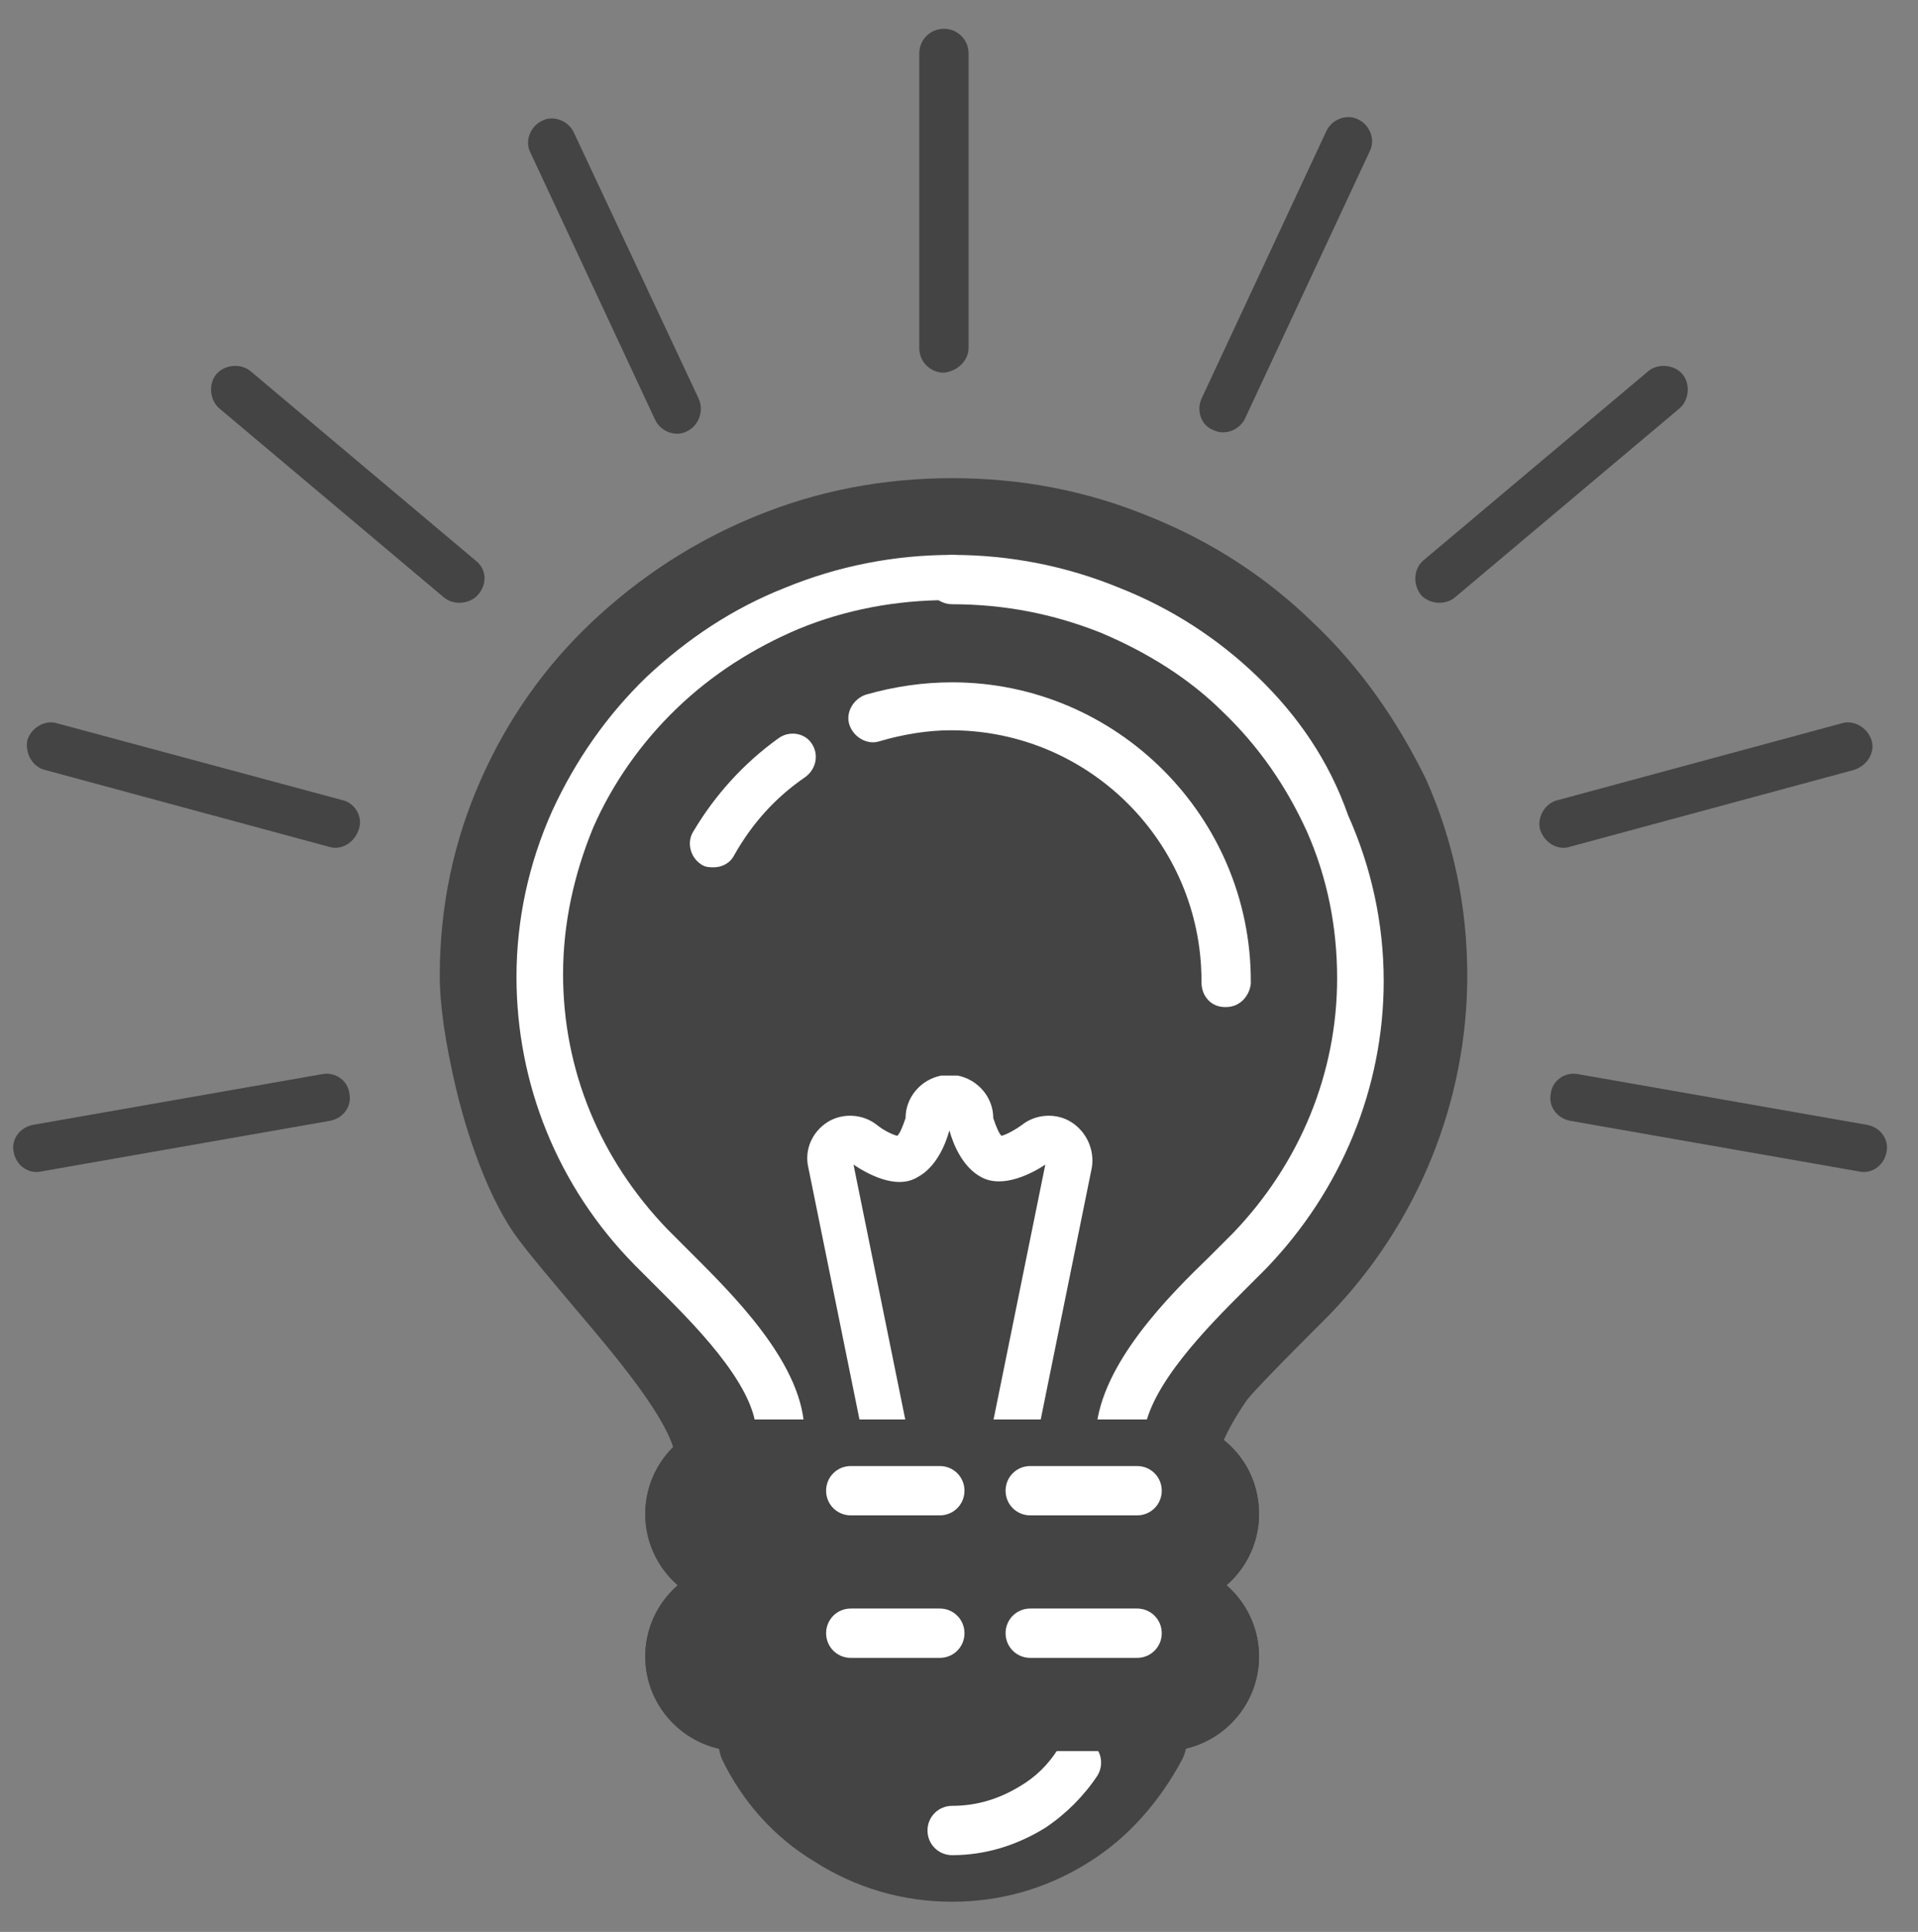 <?xml version="1.0" encoding="utf-8"?>
<!-- Generator: Adobe Illustrator 21.1.0, SVG Export Plug-In . SVG Version: 6.00 Build 0)  -->
<svg version="1.1" xmlns="http://www.w3.org/2000/svg" xmlns:xlink="http://www.w3.org/1999/xlink" x="0px" y="0px"
	 viewBox="0 0 140 141" style="enable-background:new 0 0 140 141;" xml:space="preserve">
<rect x="0" y="0" width="140" height="141" fill="#808080" stroke="none"/>
<style type="text/css">
	.st0{fill:#434443;}
	.st1{fill:#FFFFFF;}
	.st2{display:none;}
	.st3{display:inline;}
	.st4{display:inline;fill:#FFFFFF;}
</style>
<g id="Branding">
	<g>
		<g>
			<path class="st0" d="M94.6,46.6c-3.3-3.1-7.1-5.6-11.3-7.3c-4.4-1.8-9-2.7-13.8-2.7c-4.8,0-9.4,0.9-13.8,2.7
				c-4.2,1.7-8.1,4.2-11.3,7.3c-3.3,3.2-5.9,6.9-7.7,11c-1.9,4.3-2.9,8.9-2.9,13.6c0,2.1,0.4,4.7,1.1,7.9c0.4,1.6,1.8,7,4.2,10.3
				c1.2,1.6,2.6,3.2,4,4.9c3.1,3.6,7.4,8.6,7.8,11.8c0,0,0,0,0,0c0,0.1,0,0.2,0,0.2l36.3-0.8c0.3-0.9,0.9-2.3,2.3-4.3
				c0.5-0.7,2.2-2.4,5-5.3c0.5-0.5,0.8-0.8,1-1.1c6.2-6.4,9.7-14.8,9.7-23.6c0-4.7-1-9.3-2.9-13.6C100.6,53.5,97.9,49.7,94.6,46.6z"
				/>
			<path class="st0" d="M95.8,45.4c-3.4-3.3-7.4-5.9-11.9-7.7c-4.6-1.9-9.4-2.8-14.4-2.8c-5,0-9.8,0.9-14.4,2.8
				c-4.4,1.8-8.4,4.4-11.9,7.7c-3.5,3.3-6.2,7.2-8.1,11.5c-2,4.5-3,9.3-3,14.3c0,2.2,0.4,4.9,1.2,8.3c0.4,1.7,1.9,7.4,4.5,10.9
				c1.2,1.6,2.6,3.2,4.1,5c2.8,3.3,7,8.2,7.4,10.9c0,0,0,0,0,0c0,0,0,0.1,0,0.1c0,0.9,0.8,1.6,1.7,1.6c0,0,0.1,0,0.1,0
				c0.9,0,1.6-0.8,1.6-1.8c0-0.1,0-0.3,0-0.4c0,0,0,0,0,0c-0.5-3.8-4.7-8.7-8.2-12.7c-1.4-1.7-2.8-3.2-3.9-4.8
				c-1.8-2.4-3.2-6.5-3.9-9.7c-0.7-3.1-1.1-5.5-1.1-7.5c0-4.5,0.9-8.8,2.7-12.9c1.7-3.9,4.2-7.5,7.4-10.5c3.1-3,6.8-5.4,10.8-7
				c4.2-1.7,8.6-2.5,13.2-2.5c4.6,0,9,0.9,13.2,2.5c4,1.6,7.7,4,10.8,7c3.2,3,5.6,6.5,7.4,10.5c1.8,4.1,2.7,8.5,2.7,12.9
				c0,8.4-3.3,16.4-9.2,22.5c-0.2,0.3-0.6,0.6-1,1.1c-2.9,2.9-4.5,4.7-5.1,5.4c0,0,0,0.1-0.1,0.1c-1.3,1.9-2.2,3.5-2.6,4.8
				c-0.3,0.9,0.3,1.8,1.1,2.1c0.9,0.3,1.8-0.3,2.1-1.1c0.2-0.7,0.7-1.9,2-3.8c0.4-0.5,1.5-1.7,4.9-5.1c0.5-0.5,0.8-0.8,1.1-1.1
				c6.5-6.7,10.1-15.6,10.1-24.8c0-5-1-9.8-3-14.3C102,52.6,99.3,48.7,95.8,45.4z"/>
		</g>
		<g>
			<path class="st1" d="M91.8,49.4c-2.9-2.8-6.3-5-10.1-6.5c-3.9-1.6-8-2.4-12.2-2.4c-1,0-1.8,0.8-1.8,1.8c0,1,0.8,1.8,1.8,1.8
				c3.8,0,7.4,0.7,10.9,2.1c3.3,1.4,6.4,3.3,8.9,5.8c2.6,2.5,4.6,5.4,6.1,8.7c1.5,3.4,2.2,7,2.2,10.7c0,6.9-2.7,13.5-7.6,18.6
				c-0.2,0.2-0.5,0.5-0.9,0.9c-0.2,0.2-0.5,0.5-0.8,0.8c-3,2.9-7.9,7.8-8.3,12.7c-0.1,1,0.7,1.8,1.6,1.9c0,0,0.1,0,0.1,0
				c0.9,0,1.7-0.7,1.8-1.6c0.3-3.5,4.8-8,7.2-10.4c0.3-0.3,0.6-0.6,0.8-0.8c0.4-0.4,0.7-0.7,0.9-0.9c5.5-5.7,8.6-13.2,8.6-21
				c0-4.2-0.9-8.3-2.6-12.1C97,55.5,94.7,52.2,91.8,49.4z"/>
			<path class="st1" d="M69.5,40.5c-4.2,0-8.3,0.8-12.2,2.4c-3.8,1.5-7.1,3.7-10.1,6.5c-2.9,2.8-5.2,6.1-6.9,9.8
				c-1.7,3.8-2.6,7.9-2.6,12.1c0,7.8,3,15.3,8.6,21c0.2,0.2,0.5,0.5,0.8,0.8l0.1,0.1c0.2,0.2,0.5,0.5,0.8,0.8
				c2.4,2.4,7,6.9,7.2,10.4c0.1,0.9,0.8,1.6,1.8,1.6c0,0,0.1,0,0.1,0c1-0.1,1.7-0.9,1.6-1.9c-0.3-4.8-5.3-9.7-8.3-12.7
				c-0.3-0.3-0.6-0.6-0.8-0.8l-0.1-0.1c-0.3-0.3-0.6-0.6-0.8-0.8c-4.9-5.1-7.6-11.6-7.6-18.6c0-3.7,0.8-7.3,2.2-10.7
				c1.4-3.2,3.5-6.2,6.1-8.7c2.6-2.5,5.6-4.4,8.9-5.8c3.4-1.4,7.1-2.1,10.9-2.1c1,0,1.8-0.8,1.8-1.8C71.3,41.3,70.5,40.5,69.5,40.5z
				"/>
		</g>
		<path class="st1" d="M78.2,81.9c-1.1-0.7-2.6-0.6-3.6,0.2c-0.4,0.3-1.1,0.7-1.5,0.8c-0.2-0.2-0.4-0.7-0.6-1.3
			c0-1.5-1.1-2.8-2.6-3.1c-0.2,0-0.3,0-0.5,0c-0.2,0-0.4,0-0.7,0c-1.5,0.3-2.6,1.6-2.6,3.1c-0.2,0.6-0.4,1.1-0.6,1.3
			c-0.4-0.1-1-0.4-1.5-0.8c-1-0.8-2.5-0.9-3.6-0.2c-1.1,0.7-1.7,2-1.4,3.3l4.1,20.2c0.2,0.8,0.9,1.3,1.6,1.3c0.1,0,0.2,0,0.3,0
			c0.9-0.2,1.5-1.1,1.3-2l-4-19.7c0.9,0.6,3.1,1.9,4.7,0.9c1.3-0.7,2-2.3,2.3-3.4c0.3,1.1,1,2.7,2.3,3.4c1.6,0.9,3.8-0.3,4.7-0.9
			l-4,19.7c-0.2,0.9,0.4,1.8,1.3,2c0.9,0.2,1.8-0.4,2-1.3l4.1-20.2C79.9,83.9,79.3,82.6,78.2,81.9z"/>
		<path class="st1" d="M56.8,53.9c-2.5,1.8-4.6,4.1-6.2,6.8c-0.5,0.8-0.2,1.9,0.6,2.4c0.3,0.2,0.6,0.2,0.9,0.2
			c0.6,0,1.2-0.3,1.5-0.9c1.3-2.3,3-4.2,5.2-5.7c0.8-0.6,1-1.7,0.4-2.5C58.7,53.5,57.6,53.3,56.8,53.9z"/>
		<path class="st1" d="M69.5,49.8c-2.1,0-4.2,0.3-6.3,0.9c-0.9,0.3-1.5,1.3-1.2,2.2c0.3,0.9,1.3,1.5,2.2,1.2
			c1.7-0.5,3.5-0.8,5.2-0.8c10.1,0,18.3,8.2,18.3,18.3c0,0,0,0.1,0,0.1l0,0c0,1,0.7,1.8,1.7,1.8c0,0,0,0,0.1,0c1,0,1.7-0.8,1.8-1.7
			v0c0-0.1,0-0.1,0-0.2C91.3,59.6,81.5,49.8,69.5,49.8z"/>
		<g>
			<g>
				<g>
					<g>
						<path class="st0" d="M54.3,126.2c-0.3,0.4-0.3,1-0.1,1.4c1.4,2.8,3.5,5.2,6.1,6.9c2.7,1.7,5.9,2.6,9.1,2.6
							c3.2,0,6.4-0.9,9.1-2.6c2.6-1.7,4.8-4.1,6.1-6.9c0.2-0.5,0.2-1-0.1-1.4H54.3z"/>
						<path class="st0" d="M83.8,124.8c-0.8,0.5-1,1.4-0.6,2.2c-1.2,2.5-3.1,4.6-5.5,6.1c-2.4,1.6-5.3,2.4-8.2,2.4
							c-2.9,0-5.8-0.8-8.2-2.4c-2.4-1.5-4.3-3.6-5.5-6.1c0.4-0.8,0.2-1.7-0.6-2.2c-0.8-0.5-1.8-0.3-2.3,0.5
							c-0.6,0.9-0.6,2.1-0.2,3.1c1.5,3.1,3.8,5.7,6.8,7.5c3,1.9,6.4,2.9,10,2.9c3.6,0,7-1,10-2.9c2.9-1.8,5.2-4.5,6.8-7.5
							c0.5-1,0.4-2.1-0.2-3.1C85.6,124.5,84.6,124.3,83.8,124.8z"/>
					</g>
				</g>
			</g>
			<g>
				<g>
					<path class="st1" d="M79.6,127.2c-0.8-0.5-1.9-0.3-2.4,0.5c-0.7,1.1-1.6,2-2.8,2.7c-1.5,0.9-3.1,1.4-4.9,1.4
						c-1,0-1.8,0.8-1.8,1.8c0,1,0.8,1.8,1.8,1.8c2.4,0,4.7-0.7,6.8-2c1.5-1,2.8-2.3,3.8-3.8C80.6,128.8,80.4,127.7,79.6,127.2z"/>
				</g>
			</g>
			<g>
				<g>
					<g>
						<g>
							<path class="st0" d="M85,105.2H54c-2.9,0-5.2,2.3-5.2,5.2c0,2.9,2.3,5.2,5.2,5.2h31c2.9,0,5.2-2.3,5.2-5.2
								C90.2,107.6,87.9,105.2,85,105.2z"/>
							<path class="st0" d="M85,103.6H54c-3.8,0-6.9,3.1-6.9,6.9c0,3.8,3.1,6.9,6.9,6.9h31c3.8,0,6.9-3.1,6.9-6.9
								C91.9,106.6,88.8,103.6,85,103.6z M85,114H54c-1.9,0-3.5-1.6-3.5-3.5c0-1.9,1.6-3.5,3.5-3.5h31c1.9,0,3.5,1.6,3.5,3.5
								C88.5,112.4,86.9,114,85,114z"/>
						</g>
					</g>
				</g>
				<g>
					<g>
						<path class="st0" d="M85,103.6H54c-3.8,0-6.9,3.1-6.9,6.9c0,3.8,3.1,6.9,6.9,6.9h31c3.8,0,6.9-3.1,6.9-6.9
							C91.9,106.6,88.8,103.6,85,103.6z M85,114H54c-1.9,0-3.5-1.6-3.5-3.5c0-1.9,1.6-3.5,3.5-3.5h31c1.9,0,3.5,1.6,3.5,3.5
							C88.5,112.4,86.9,114,85,114z"/>
					</g>
				</g>
				<g>
					<g>
						<path class="st1" d="M68.6,107h-6.5c-1,0-1.8,0.8-1.8,1.8c0,1,0.8,1.8,1.8,1.8h6.5c1,0,1.8-0.8,1.8-1.8
							C70.4,107.8,69.6,107,68.6,107z"/>
						<path class="st0" d="M70.7,25.4V3.9c0-1-0.8-1.8-1.8-1.8c-1,0-1.8,0.8-1.8,1.8v21.5c0,1,0.8,1.8,1.8,1.8
							C69.9,27.1,70.7,26.3,70.7,25.4z"/>
						<path class="st0" d="M51,29.1L41.9,9.7c-0.4-0.9-1.5-1.3-2.3-0.9c-0.9,0.4-1.3,1.5-0.9,2.3l9.1,19.5c0.4,0.9,1.5,1.3,2.3,0.9
							C51,31.1,51.4,30,51,29.1z"/>
						<path class="st0" d="M34.7,40.9L18.3,27.1c-0.7-0.6-1.9-0.5-2.5,0.2c-0.6,0.7-0.5,1.9,0.2,2.5l16.4,13.8
							c0.7,0.6,1.9,0.5,2.5-0.2C35.6,42.6,35.5,41.5,34.7,40.9z"/>
						<path class="st0" d="M25,58.4L4.2,52.8c-0.9-0.3-1.9,0.3-2.2,1.2C1.8,55,2.4,56,3.3,56.2L24,61.8c0.9,0.3,1.9-0.3,2.2-1.3
							C26.5,59.6,25.9,58.6,25,58.4z"/>
						<path class="st0" d="M23.5,78.4L2.4,82.1c-1,0.2-1.6,1.1-1.4,2c0.2,1,1.1,1.6,2,1.4l21.1-3.7c1-0.2,1.6-1.1,1.4-2
							C25.4,78.9,24.5,78.2,23.5,78.4z"/>
						<path class="st0" d="M87.7,29.1l9.1-19.5c0.4-0.9,1.5-1.3,2.3-0.9c0.9,0.4,1.3,1.5,0.9,2.3l-9.1,19.5
							c-0.4,0.9-1.5,1.3-2.3,0.9C87.7,31.1,87.3,30,87.7,29.1z"/>
						<path class="st0" d="M103.9,40.9l16.4-13.8c0.7-0.6,1.9-0.5,2.5,0.2c0.6,0.7,0.5,1.9-0.2,2.5l-16.4,13.8
							c-0.7,0.6-1.9,0.5-2.5-0.2C103.1,42.6,103.2,41.5,103.9,40.9z"/>
						<path class="st0" d="M113.7,58.4l20.7-5.6c0.9-0.3,1.9,0.3,2.2,1.2c0.3,0.9-0.3,1.9-1.3,2.2l-20.7,5.6
							c-0.9,0.3-1.9-0.3-2.2-1.3C112.2,59.6,112.8,58.6,113.7,58.4z"/>
						<path class="st0" d="M115.2,78.4l21.1,3.7c1,0.2,1.6,1.1,1.4,2c-0.2,1-1.1,1.6-2,1.4l-21.1-3.7c-1-0.2-1.6-1.1-1.4-2
							C113.3,78.9,114.2,78.2,115.2,78.4z"/>
						<path class="st1" d="M83,107h-7.8c-1,0-1.8,0.8-1.8,1.8c0,1,0.8,1.8,1.8,1.8H83c1,0,1.8-0.8,1.8-1.8C84.8,107.8,84,107,83,107
							z"/>
					</g>
				</g>
			</g>
			<g>
				<g>
					<g>
						<g>
							<path class="st0" d="M85,115.6H54c-2.9,0-5.2,2.3-5.2,5.2s2.3,5.2,5.2,5.2h31c2.9,0,5.2-2.3,5.2-5.2S87.9,115.6,85,115.6z"/>
							<path class="st0" d="M85,114H54c-3.8,0-6.9,3.1-6.9,6.9c0,3.8,3.1,6.9,6.9,6.9h31c3.8,0,6.9-3.1,6.9-6.9
								C91.9,117.1,88.8,114,85,114z M85,124.4H54c-1.9,0-3.5-1.6-3.5-3.5c0-1.9,1.6-3.5,3.5-3.5h31c1.9,0,3.5,1.6,3.5,3.5
								C88.5,122.8,86.9,124.4,85,124.4z"/>
						</g>
					</g>
				</g>
				<g>
					<g>
						<path class="st0" d="M85,114H54c-3.8,0-6.9,3.1-6.9,6.9c0,3.8,3.1,6.9,6.9,6.9h31c3.8,0,6.9-3.1,6.9-6.9
							C91.9,117.1,88.8,114,85,114z M85,124.4H54c-1.9,0-3.5-1.6-3.5-3.5c0-1.9,1.6-3.5,3.5-3.5h31c1.9,0,3.5,1.6,3.5,3.5
							C88.5,122.8,86.9,124.4,85,124.4z"/>
					</g>
				</g>
				<g>
					<g>
						<path class="st1" d="M68.6,117.4h-6.5c-1,0-1.8,0.8-1.8,1.8c0,1,0.8,1.8,1.8,1.8h6.5c1,0,1.8-0.8,1.8-1.8
							C70.4,118.2,69.6,117.4,68.6,117.4z"/>
						<path class="st1" d="M83,117.4h-7.8c-1,0-1.8,0.8-1.8,1.8c0,1,0.8,1.8,1.8,1.8H83c1,0,1.8-0.8,1.8-1.8
							C84.8,118.2,84,117.4,83,117.4z"/>
					</g>
				</g>
			</g>
		</g>
	</g>
</g>
<g id="Logos" class="st2">
	<g class="st3">
		<g>
			<path class="st1" d="M37,11.1C29.2,6.4,19.2,7.2,11.7,13c-5.6-2-12,0.4-15.4,6c-0.8,1.4-0.4,3.2,1,4c1.4,0.8,3.2,0.4,4-1
				c2.1-3.4,6.3-4.8,9.5-3c1.1,0.6,2.5,0.5,3.4-0.4c5.8-5.2,13.8-6.2,19.9-2.5c4.9,3,7.7,8.5,7.5,14.7c-0.1,1.6,1.2,3,2.8,3
				c1.6,0.1,3-1.2,3-2.8C47.6,22.6,43.7,15.2,37,11.1z"/>
		</g>
		<g>
			<path class="st1" d="M94,50.4C94,50.4,94,50.4,94,50.4c-4.5-2.5-10-1.6-13.3,2.2c-1.1,1.2-0.9,3.1,0.3,4.1
				c0.1,0.1,0.3,0.2,0.4,0.3c1.2,0.7,2.8,0.5,3.7-0.6c1.5-1.7,4-2.1,6-1c1.4,0.8,3.2,0.3,4-1.1C95.8,53,95.4,51.3,94,50.4z"/>
			<path class="st1" d="M134.5,69.4c-0.7-0.4-1.4-0.8-2.1-1.1c-0.9-3.9-3.3-7.2-6.8-9.3c-2.5-1.5-5.4-2.3-8.3-2.2
				c-1.6,0.1-2.9,1.4-2.8,3c0.1,1.6,1.4,2.9,3,2.8c1.8-0.1,3.5,0.4,5.1,1.3c2.4,1.5,4,4,4.4,6.8c0.1,1.2,1,2.2,2.1,2.5
				c0.8,0.2,1.6,0.6,2.4,1c4.1,2.5,5.6,7.8,3.4,12.1c-0.7,1.4-0.2,3,1.1,3.8c0.1,0,0.1,0.1,0.2,0.1c1.4,0.7,3.2,0.2,3.9-1.2
				C143.6,82.1,141.2,73.5,134.5,69.4z"/>
		</g>
		<g>
			<g>
				<g>
					<g>
						<path class="st0" d="M33.5,91.5c-2.8,1.9-5.4,4.7-7.5,8.2c-2.8,4.7-3.5,11.1-2,18.6c1.1,5.6,3.1,9.8,3.1,9.9
							c0.1,0.3,0.3,0.5,0.6,0.7c0.3,0.2,0.6,0.2,0.9,0.2c0.2,0,4.8-0.2,10.3-1.8c7.4-2.1,12.8-5.7,15.6-10.3
							c2.2-3.5,3.5-7.1,3.9-10.4L33.5,91.5z"/>
						<path class="st0" d="M58.6,104.6c-1.1-0.1-2.1,0.6-2.2,1.7c-0.4,3.1-1.6,6.4-3.6,9.7c-2.6,4.2-7.6,7.5-14.4,9.4
							c-4.5,1.3-8.5,1.6-9.5,1.7c-0.4-1-1.9-4.6-2.9-9.2c-1.4-7-0.8-12.9,1.8-17.2c2-3.3,4.3-5.9,6.9-7.6c0.9-0.6,1.1-1.8,0.5-2.7
							c-0.6-0.9-1.8-1.1-2.7-0.5c-3.1,2.1-5.8,5.1-8.1,8.8c-3.1,5.1-3.9,12-2.2,20c1.2,5.7,3.1,9.9,3.3,10.4
							c0.3,0.6,0.8,1.1,1.4,1.5c0.6,0.4,1.3,0.5,2,0.5c0.5,0,5.2-0.3,10.7-1.8c7.9-2.2,13.6-6.1,16.7-11.2c2.3-3.8,3.7-7.5,4.1-11.2
							C60.4,105.8,59.6,104.8,58.6,104.6z"/>
					</g>
					<g>
						<path class="st1" d="M39.8,95.3c-1.9,0.9-3.8,2.5-5.4,5.1c-3.6,5.9,0.4,14.5,0.5,14.8c0.1,0.3,0.3,0.5,0.6,0.7
							c0.3,0.2,0.6,0.2,0.9,0.2c0.4,0,9.9-0.5,13.4-6.3c1.6-2.6,2.2-5,2.1-7.1L39.8,95.3z"/>
						<path class="st0" d="M51.9,100.8c-1.1,0-1.9,1-1.9,2.1c0.1,1.9-0.5,3.9-1.8,6c-1.5,2.5-4.5,3.8-6.8,4.5
							c-2.1,0.6-4.1,0.8-4.8,0.9c-0.3-0.7-1-2.4-1.4-4.6c-0.4-2.3-0.6-5.6,0.9-8.1c1.3-2.1,2.8-3.6,4.5-4.4c1-0.5,1.4-1.6,1-2.6
							c-0.5-1-1.6-1.4-2.6-1c-2.4,1.1-4.5,3.1-6.2,5.9c-1.7,2.9-2.2,6.5-1.4,10.9c0.6,3.1,1.7,5.6,1.8,5.8c0.3,0.6,0.8,1.2,1.4,1.5
							c0.6,0.4,1.3,0.5,2,0.5c0.3,0,2.9-0.1,6-1.1c4.2-1.3,7.3-3.4,9-6.2c1.7-2.8,2.5-5.6,2.4-8.2C53.9,101.6,53,100.7,51.9,100.8z"
							/>
					</g>
				</g>
				<g>
					<path class="st1" d="M21,55.6C3.2,78.4,10.9,91.8,10.9,91.8l0.1,0.1c0,0,10.8-7.3,18.3-8.6L45,44.8
						C39.3,43.7,29.1,45.2,21,55.6z"/>
					<path class="st0" d="M29,81.3c-5.9,1.1-13.5,5.4-17.1,7.6c-1.2-4.2-2.4-15.4,10.7-32.1c7.2-9.2,16.3-11.2,22-10
						c1.1,0.2,2.1-0.5,2.3-1.5c0.2-1.1-0.5-2.1-1.5-2.3c-2.1-0.4-6.6-0.8-12.1,1.2C28,46,23.4,49.4,19.5,54.4
						C1,78,8.8,92.1,9.2,92.7c0.2,0.3,0.4,0.5,0.7,0.7c0,0,0,0,0,0l0.1,0.1c0.7,0.4,1.5,0.4,2.1-0.1c0.1-0.1,10.5-7.1,17.5-8.3
						c1.1-0.2,1.8-1.2,1.6-2.3C31,81.8,30,81.1,29,81.3z"/>
				</g>
				<g>
					<path class="st1" d="M94.6,75.1l-26.9,31.5c2.3,7.3,0.7,20.2,0.7,20.2l0.1,0.1c0,0,15.4,0.7,27.5-25.6
						C101.5,89.3,98.2,79.6,94.6,75.1z"/>
					<path class="st0" d="M96.2,73.8c-0.7-0.9-1.9-1-2.8-0.3c-0.8,0.7-1,1.9-0.3,2.8c3.6,4.5,6,13.5,1.2,24.2
						c-3.3,7.1-8.9,16.7-17.2,21.6c-2.7,1.6-4.9,2.3-6.4,2.6c0.3-4.2,0.7-12.9-1-18.7c-0.3-1-1.4-1.6-2.5-1.3
						c-1,0.3-1.6,1.4-1.3,2.5c2.1,6.8,0.7,19.3,0.7,19.4c-0.1,0.8,0.3,1.5,0.9,1.9l0.1,0.1c0,0,0,0,0,0c0.3,0.2,0.6,0.3,0.9,0.3
						c0.7,0,16.9,0.4,29.3-26.8C103.4,89.8,100.4,79.2,96.2,73.8z"/>
				</g>
				<g>
					<path class="st0" d="M103.4,4.5c-1.9-1.1-4.1-1.5-6.3-1c-1.3,0.3-31.2,8-45.8,32c-2.5,4.1-5,9.4-7.6,16.2
						c-2.1,5.5-12.3,25.2-14.5,32.5c-1.1,3.6,0.4,7.5,3.6,9.4l23.8,14.5c3.2,2,7.3,1.5,10-1.1c5.5-5.3,18.3-23.4,22.2-27.8
						c4.8-5.4,8.4-10.1,10.9-14.2c14.6-24,7.7-54.1,7.4-55.4C106.7,7.5,105.3,5.7,103.4,4.5z"/>
					<path class="st0" d="M104.5,2.8c-2.3-1.4-5.2-1.8-7.8-1.2c-1.3,0.3-32,8.2-47,32.8c-2.6,4.2-5.1,9.7-7.8,16.5
						c-0.8,2.1-2.8,6.2-5.1,11c-3.8,8-8.1,17-9.5,21.6c-1.3,4.5,0.5,9.3,4.5,11.7l23.8,14.5c4,2.4,9.1,1.9,12.4-1.4
						c3.5-3.4,9.5-11.3,14.8-18.3c3.2-4.3,6-7.9,7.5-9.6c4.9-5.5,8.5-10.2,11.1-14.5c15-24.7,7.9-55.5,7.6-56.8
						C108.5,6.6,106.8,4.2,104.5,2.8z M87.4,77.9c-1.6,1.8-4.4,5.5-7.7,9.8c-5,6.6-11.2,14.7-14.4,17.9c-2.1,2-5.2,2.3-7.6,0.8
						L33.9,92c-2.4-1.5-3.6-4.4-2.8-7.2c1.3-4.3,5.7-13.6,9.3-21c2.3-4.9,4.4-9.1,5.2-11.3c2.6-6.6,5-11.8,7.5-15.9
						C67.2,13.2,96.4,5.8,97.6,5.5c1.6-0.4,3.4-0.1,4.8,0.7c1.4,0.9,2.5,2.3,2.8,3.9c0.3,1.2,7.1,30.6-7.1,53.9
						C95.7,68,92.2,72.6,87.4,77.9z"/>
				</g>
				<path class="st1" d="M41.1,88.8c-1.8-1.1-2.6-3.2-2-5.2c0.9-2.9,3.5-8.7,6.3-14.5c0.5-1,0-2.2-0.9-2.7c-1-0.5-2.2-0.1-2.7,0.9
					c-2.6,5.5-5.5,11.7-6.5,15c-1.1,3.7,0.4,7.7,3.7,9.8c0.9,0.6,2.2,0.3,2.7-0.7C42.4,90.6,42.1,89.4,41.1,88.8z"/>
				<g>
					<path class="st1" d="M103.4,4.5c-1.9-1.1-4.1-1.5-6.3-1C96.3,3.8,83.7,7,70.9,15.7l37.6,22.9c1.8-15.4-1.1-28.1-1.3-28.9
						C106.7,7.5,105.3,5.7,103.4,4.5z"/>
					<path class="st0" d="M109.1,9.2c-0.6-2.6-2.3-5-4.6-6.4c-2.3-1.4-5.2-1.8-7.8-1.2C96.1,1.8,83,5.1,69.8,14
						c-0.6,0.4-0.9,1-0.9,1.7c0,0.7,0.4,1.3,0.9,1.6l37.6,22.9c0.6,0.3,1.3,0.4,1.9,0.1c0.6-0.3,1-0.9,1.1-1.5
						C112.3,23,109.2,9.8,109.1,9.2z M74.6,15.6c11.7-7.3,22.6-10,23.1-10.1c1.6-0.4,3.4-0.1,4.8,0.7c1.4,0.9,2.5,2.3,2.8,3.9
						c0.1,0.5,2.7,11.4,1.6,25.2L74.6,15.6z"/>
				</g>
				<g>
					<g>
						<path class="st1" d="M80,43.1c-8.1-4.9-18.7-2.4-23.6,5.7c-4.9,8.1-2.4,18.7,5.7,23.6c8.1,4.9,18.7,2.4,23.6-5.7
							C90.6,58.6,88.1,48,80,43.1z"/>
						<path class="st0" d="M81,41.4c-9-5.5-20.8-2.6-26.3,6.4c-5.5,9-2.6,20.8,6.4,26.3c9,5.5,20.8,2.6,26.3-6.4
							C92.9,58.7,90,46.9,81,41.4z M63.1,70.8C55.9,66.4,53.7,57,58,49.8c4.4-7.2,13.8-9.5,20.9-5.1c7.2,4.4,9.5,13.8,5.1,20.9
							C79.7,72.8,70.3,75.1,63.1,70.8z"/>
					</g>
					<g>
						<path class="st1" d="M76.9,48c-5.4-3.3-12.4-1.6-15.6,3.8c-3.3,5.4-1.6,12.4,3.8,15.6c5.4,3.3,12.4,1.6,15.6-3.8
							C84,58.3,82.3,51.3,76.9,48z"/>
						<path class="st0" d="M78,46.4c-6.3-3.8-14.5-1.8-18.3,4.5c-3.8,6.3-1.8,14.5,4.5,18.3c6.3,3.8,14.5,1.8,18.3-4.5
							C86.2,58.4,84.2,50.2,78,46.4z M66.1,65.8c-4.4-2.7-5.8-8.5-3.1-12.9c2.7-4.4,8.5-5.8,12.9-3.1c4.4,2.7,5.8,8.5,3.1,12.9
							C76.4,67.1,70.6,68.5,66.1,65.8z"/>
					</g>
					<path class="st0" d="M75.6,50.3c-0.9-0.6-2.1-0.3-2.7,0.7c-0.6,0.9-0.3,2.1,0.7,2.7c2.3,1.4,3,4.3,1.6,6.6
						c-0.6,0.9-0.3,2.1,0.7,2.7c0.9,0.6,2.1,0.3,2.7-0.7C81,58.2,79.7,52.8,75.6,50.3z"/>
				</g>
				<path class="st1" d="M100.7,15c-1.1,0.3-1.7,1.3-1.5,2.4c0.2,1,5.7,24.8-5.8,43.8c-0.6,0.9-0.3,2.2,0.7,2.8
					c0.9,0.6,2.2,0.3,2.7-0.7c12.4-20.3,6.5-45.7,6.3-46.8C102.9,15.4,101.8,14.7,100.7,15z"/>
			</g>
		</g>
	</g>
	<path class="st4" d="M16.8,126.2L-2,136.6c-0.9,0.5-1.2,1.5-0.7,2.4c0.5,0.9,1.5,1.2,2.4,0.7l18.8-10.4c0.9-0.5,1.2-1.5,0.7-2.4
		C18.7,126,17.6,125.7,16.8,126.2z"/>
	<path class="st4" d="M21.7,132.8L9.1,150.1c-0.6,0.8-0.4,1.9,0.4,2.5c0.8,0.6,1.9,0.4,2.5-0.4l12.6-17.4c0.6-0.8,0.4-1.9-0.4-2.5
		C23.4,131.8,22.3,132,21.7,132.8z"/>
	<path class="st4" d="M28.9,136.7l-4.1,21.1c-0.2,1,0.4,1.9,1.4,2.1c1,0.2,1.9-0.4,2.1-1.4l4.1-21.1c0.2-1-0.4-1.9-1.4-2.1
		C30.1,135.1,29.1,135.7,28.9,136.7z"/>
</g>
<g id="Design" class="st2">
	<g class="st3">
		<g>
			<g>
				<g>
					<path class="st1" d="M162.2,63.6h-16.1c-1.7,0-3.1,1.4-3.1,3.1c0,1.7,1.4,3.1,3.1,3.1h16.1c1.7,0,3.1-1.4,3.1-3.1
						C165.3,65,163.9,63.6,162.2,63.6z"/>
				</g>
				<g>
					<path class="st1" d="M153.1,37.6l-14,8.1c-1.5,0.9-2,2.8-1.2,4.3c0.6,1,1.6,1.6,2.7,1.6c0.5,0,1.1-0.1,1.6-0.4l14-8.1
						c1.5-0.9,2-2.8,1.1-4.3C156.5,37.2,154.6,36.7,153.1,37.6z"/>
				</g>
				<g>
					<path class="st1" d="M136.4,18.4c-1.5-0.9-3.4-0.4-4.3,1.2l-8.1,14c-0.9,1.5-0.4,3.4,1.1,4.3c0.5,0.3,1,0.4,1.6,0.4
						c1.1,0,2.1-0.6,2.7-1.6l8.1-14C138.4,21.2,137.9,19.3,136.4,18.4z"/>
				</g>
			</g>
			<g>
				<g>
					<path class="st1" d="M157.5,91.1l-14-8.1c-1.5-0.9-3.4-0.4-4.3,1.2c-0.9,1.5-0.4,3.4,1.2,4.3l14,8.1c0.5,0.3,1,0.4,1.6,0.4
						c1.1,0,2.1-0.6,2.7-1.6C159.5,93.9,159,91.9,157.5,91.1z"/>
				</g>
				<g>
					<path class="st1" d="M131.8,98.4c-0.9-1.5-2.8-2-4.3-1.2c-1.5,0.9-2,2.8-1.2,4.3l8.1,14c0.6,1,1.6,1.6,2.7,1.6
						c0.5,0,1.1-0.1,1.6-0.4c1.5-0.9,2-2.8,1.2-4.3L131.8,98.4z"/>
				</g>
			</g>
		</g>
		<g>
			<g>
				<g>
					<g>
						<polygon class="st0" points="15.1,137.5 28.1,137.5 44.1,96.7 31,96.7 						"/>
						<path class="st0" d="M44.1,94.6H31c-0.9,0-1.7,0.5-2,1.4l-15.9,40.8c-0.3,0.7-0.2,1.4,0.2,2c0.4,0.6,1.1,0.9,1.8,0.9h13.1
							c0.9,0,1.7-0.5,2-1.3L46,97.5c0.3-0.7,0.2-1.4-0.2-2C45.4,95,44.8,94.6,44.1,94.6z M26.7,135.4h-8.5l14.3-36.5h8.5L26.7,135.4
							z"/>
					</g>
				</g>
			</g>
			<g>
				<g>
					<g>
						<polygon class="st0" points="74.6,96.7 90.5,137.5 103.5,137.5 87.6,96.7 						"/>
						<path class="st0" d="M89.6,96c-0.3-0.8-1.1-1.4-2-1.4H74.6c-0.7,0-1.4,0.3-1.8,0.9c-0.4,0.6-0.5,1.3-0.2,2l15.9,40.8
							c0.3,0.8,1.1,1.3,2,1.3h13.1c0.7,0,1.4-0.3,1.8-0.9c0.4-0.6,0.5-1.3,0.2-2L89.6,96z M91.9,135.4L77.7,98.9h8.5l14.3,36.5H91.9
							z"/>
					</g>
				</g>
			</g>
		</g>
		<g>
			<circle class="st1" cx="59.3" cy="66.8" r="58"/>
			<path class="st0" d="M59.3,6.7c-33.1,0-60.1,27-60.1,60.1c0,33.1,27,60.1,60.1,60.1c33.1,0,60.1-27,60.1-60.1
				C119.4,33.7,92.4,6.7,59.3,6.7z M59.3,122.7c-30.8,0-55.9-25.1-55.9-55.9C3.5,36,28.5,11,59.3,11c30.8,0,55.9,25.1,55.9,55.9
				C115.2,97.6,90.1,122.7,59.3,122.7z"/>
		</g>
		<g>
			<path class="st0" d="M11.4,44.3c-1.1-0.5-2.3,0-2.8,1.1c-2.9,6.8-4.3,14-4.3,21.4c0,1.2,1,2.1,2.1,2.1c1.2,0,2.1-1,2.1-2.1
				c0-6.8,1.3-13.5,4-19.7C13,46,12.5,44.7,11.4,44.3z"/>
			<path class="st1" d="M105.5,92.6c-1-0.6-2.3-0.3-2.9,0.7c-4.5,7.3-10.7,13.3-18.1,17.6c-7.6,4.4-16.3,6.7-25.1,6.7
				c-16.2,0-31.6-7.9-41.1-21c-0.7-1-2-1.2-3-0.5c-1,0.7-1.2,2-0.5,3c10.3,14.3,27,22.8,44.6,22.8c9.6,0,19-2.5,27.3-7.2
				c8-4.6,14.8-11.2,19.6-19C106.8,94.5,106.5,93.2,105.5,92.6z"/>
			<path class="st0" d="M59.3,11.8c-14.7,0-28.5,5.7-38.9,16.1c-0.8,0.8-0.8,2.2,0,3c0.4,0.4,1,0.6,1.5,0.6c0.5,0,1.1-0.2,1.5-0.6
				c9.6-9.6,22.3-14.9,35.9-14.9c1.2,0,2.1-1,2.1-2.1C61.4,12.8,60.5,11.8,59.3,11.8z"/>
		</g>
		<g>
			<circle class="st1" cx="59.3" cy="66.8" r="46.5"/>
			<path class="st0" d="M59.3,18.1c-26.8,0-48.7,21.8-48.7,48.7c0,26.8,21.8,48.7,48.7,48.7c26.8,0,48.7-21.8,48.7-48.7
				C108,40,86.1,18.1,59.3,18.1z M59.3,111.2c-24.5,0-44.4-19.9-44.4-44.4c0-24.5,19.9-44.4,44.4-44.4c24.5,0,44.4,19.9,44.4,44.4
				C103.7,91.3,83.8,111.2,59.3,111.2z"/>
		</g>
		<g>
			<circle class="st1" cx="59.3" cy="66.8" r="34.4"/>
			<path class="st0" d="M59.3,30.3c-20.2,0-36.5,16.4-36.5,36.5c0,20.2,16.4,36.5,36.5,36.5c20.2,0,36.5-16.4,36.5-36.5
				C95.9,46.6,79.5,30.3,59.3,30.3z M59.3,99.1C41.5,99.1,27,84.6,27,66.8C27,49,41.5,34.5,59.3,34.5c17.8,0,32.3,14.5,32.3,32.3
				C91.6,84.6,77.1,99.1,59.3,99.1z"/>
		</g>
		<g>
			<circle class="st1" cx="59.3" cy="66.8" r="22.2"/>
			<path class="st0" d="M59.3,42.5C45.9,42.5,35,53.4,35,66.8c0,13.4,10.9,24.4,24.3,24.4c13.4,0,24.4-10.9,24.4-24.4
				C83.7,53.4,72.7,42.5,59.3,42.5z M59.3,86.9c-11.1,0-20.1-9-20.1-20.1c0-11.1,9-20.1,20.1-20.1c11.1,0,20.1,9,20.1,20.1
				C79.4,77.9,70.4,86.9,59.3,86.9z"/>
		</g>
		<g>
			<circle class="st1" cx="59.3" cy="66.8" r="8.6"/>
			<path class="st0" d="M59.3,56c-5.9,0-10.8,4.8-10.8,10.8c0,5.9,4.8,10.8,10.8,10.8c5.9,0,10.8-4.8,10.8-10.8
				C70.1,60.9,65.2,56,59.3,56z M59.3,73.3c-3.6,0-6.5-2.9-6.5-6.5c0-3.6,2.9-6.5,6.5-6.5c3.6,0,6.5,2.9,6.5,6.5
				C65.8,70.4,62.9,73.3,59.3,73.3z"/>
		</g>
		<path class="st0" d="M133.4,64.7H59.2c-1.2,0-2.1,1-2.1,2.1c0,1.2,0.9,2.1,2.1,2.1h74.2c1.2,0,2.1-1,2.1-2.1
			C135.5,65.6,134.6,64.7,133.4,64.7z"/>
		<g>
			<g>
				<g>
					<polygon class="st1" points="84.5,66.8 122.1,66.8 134.5,51.8 96.9,51.8 					"/>
					<path class="st0" d="M134.5,49.6H96.9c-0.6,0-1.2,0.3-1.6,0.8l-12.4,15c-0.5,0.6-0.6,1.5-0.3,2.3c0.3,0.7,1.1,1.2,1.9,1.2h37.6
						c0.6,0,1.2-0.3,1.6-0.8l12.4-15c0.5-0.6,0.6-1.5,0.3-2.3C136,50.1,135.3,49.6,134.5,49.6z M121.1,64.7H89l8.9-10.8H130
						L121.1,64.7z"/>
				</g>
				<path class="st0" d="M107,55.7c-0.9-0.7-2.2-0.6-3,0.3l-7.8,9.5c-0.7,0.9-0.6,2.2,0.3,3c0.4,0.3,0.9,0.5,1.3,0.5
					c0.6,0,1.2-0.3,1.6-0.8l7.8-9.5C108,57.8,107.9,56.4,107,55.7z"/>
				<path class="st0" d="M118.6,55.7c-0.9-0.7-2.2-0.6-3,0.3l-7.8,9.5c-0.7,0.9-0.6,2.2,0.3,3c0.4,0.3,0.9,0.5,1.3,0.5
					c0.6,0,1.2-0.3,1.6-0.8l7.8-9.5C119.6,57.8,119.5,56.4,118.6,55.7z"/>
			</g>
			<g>
				<g>
					<polygon class="st1" points="84.5,66.8 96.9,81.8 134.5,81.8 122.1,66.8 					"/>
					<path class="st0" d="M123.7,65.5c-0.4-0.5-1-0.8-1.6-0.8H84.5c-0.8,0-1.6,0.5-1.9,1.2c-0.4,0.7-0.2,1.6,0.3,2.3l12.4,15
						c0.4,0.5,1,0.8,1.6,0.8h37.6c0.8,0,1.6-0.5,1.9-1.2s0.2-1.6-0.3-2.3L123.7,65.5z M97.9,79.7L89,68.9h32.1l8.9,10.8H97.9z"/>
				</g>
				<path class="st0" d="M99.5,65.5c-0.7-0.9-2.1-1-3-0.3c-0.9,0.7-1,2.1-0.3,3l7.8,9.5c0.4,0.5,1,0.8,1.6,0.8c0.5,0,1-0.2,1.3-0.5
					c0.9-0.7,1-2.1,0.3-3L99.5,65.5z"/>
				<path class="st0" d="M111.1,65.5c-0.7-0.9-2.1-1-3-0.3c-0.9,0.7-1,2.1-0.3,3l7.8,9.5c0.4,0.5,1,0.8,1.6,0.8c0.5,0,1-0.2,1.3-0.5
					c0.9-0.7,1-2.1,0.3-3L111.1,65.5z"/>
			</g>
		</g>
	</g>
</g>
</svg>
